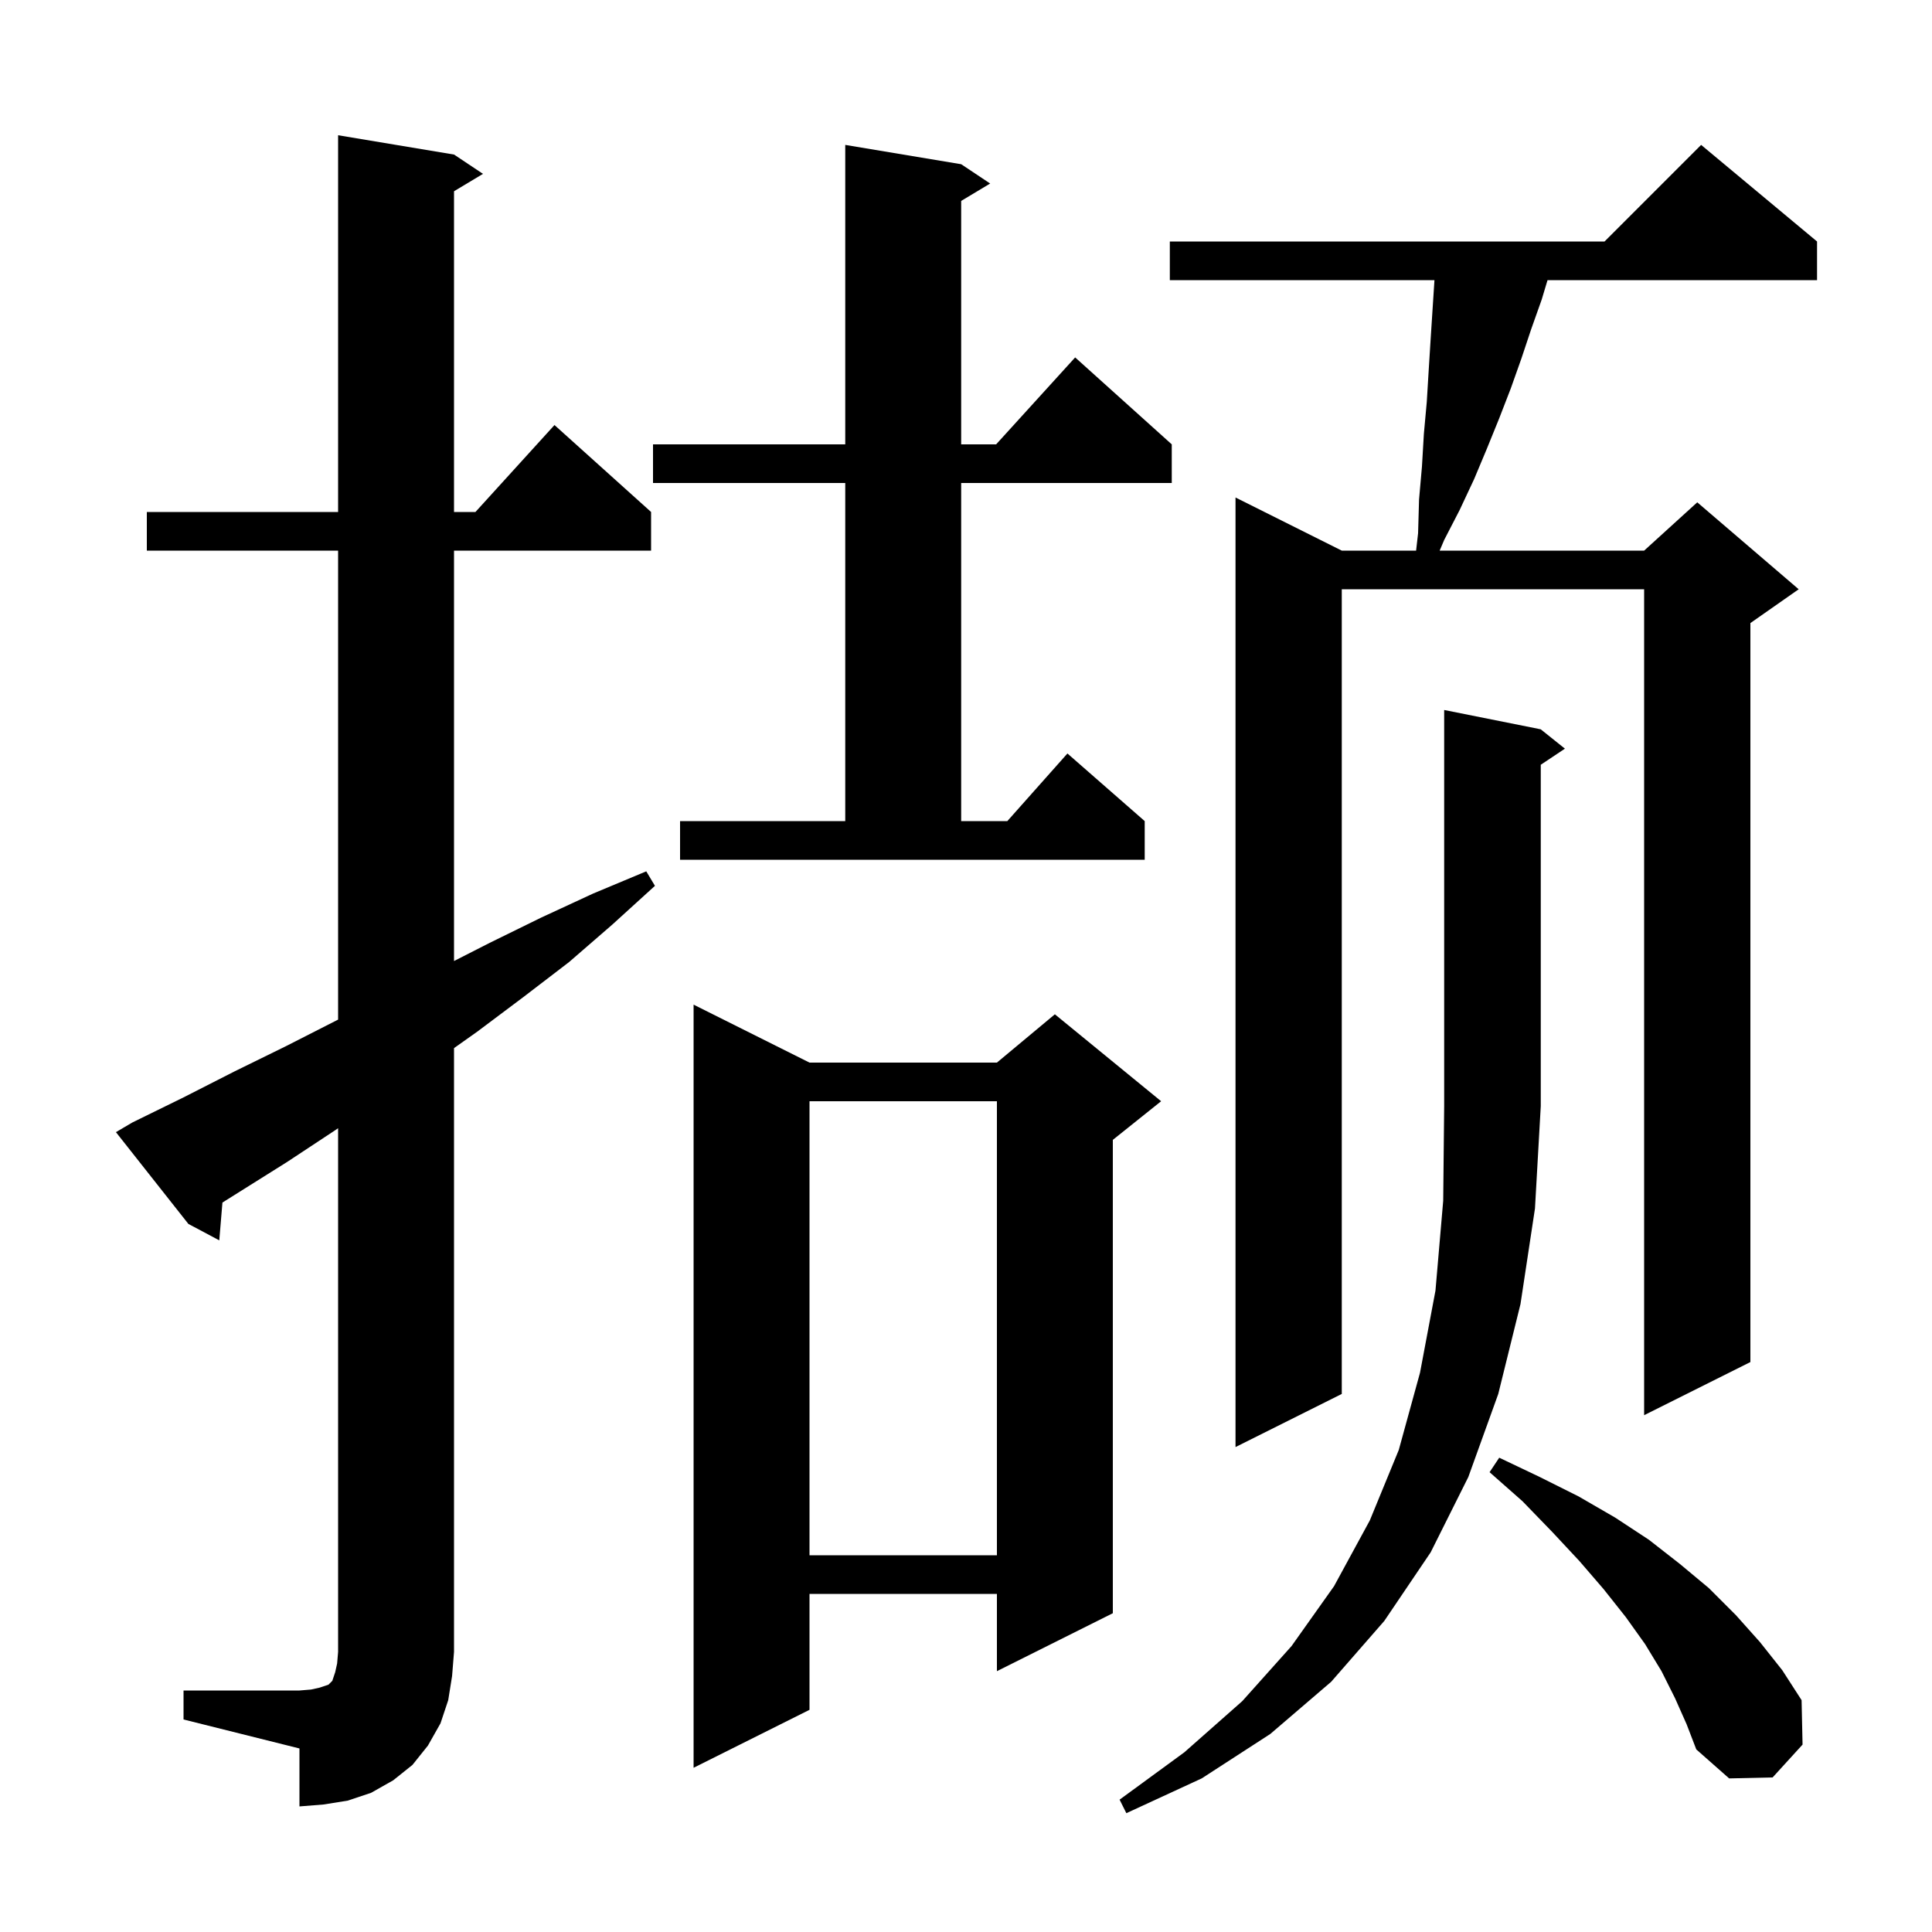 <svg xmlns="http://www.w3.org/2000/svg" xmlns:xlink="http://www.w3.org/1999/xlink" version="1.1" baseProfile="full" viewBox="0 0 200 200" width="200" height="200">
<g fill="black">
<path d="M 159.5 75.5 L 162.0 77.5 L 159.5 79.167 L 159.5 114.5 L 158.9 125.1 L 157.4 135.0 L 155.1 144.3 L 152.0 152.9 L 148.1 160.7 L 143.3 167.8 L 137.8 174.1 L 131.5 179.5 L 124.4 184.1 L 116.6 187.7 L 115.9 186.3 L 122.6 181.4 L 128.6 176.1 L 133.7 170.4 L 138.1 164.2 L 141.8 157.4 L 144.8 150.1 L 147.0 142.1 L 148.6 133.6 L 149.4 124.3 L 149.5 114.5 L 149.5 73.5 Z M 19.0 175.0 L 31.0 175.0 L 32.2 174.9 L 33.1 174.7 L 34.0 174.4 L 34.4 174.0 L 34.7 173.1 L 34.9 172.2 L 35.0 171.0 L 35.0 116.792 L 34.7 117.0 L 29.7 120.3 L 23.026 124.488 L 22.7 128.4 L 19.5 126.7 L 12.0 117.2 L 13.7 116.2 L 19.0 113.6 L 24.3 110.9 L 29.6 108.3 L 35.0 105.549 L 35.0 57.0 L 15.2 57.0 L 15.2 53.0 L 35.0 53.0 L 35.0 14.0 L 47.0 16.0 L 50.0 18.0 L 47.0 19.8 L 47.0 53.0 L 49.218 53.0 L 57.4 44.0 L 67.4 53.0 L 67.4 57.0 L 47.0 57.0 L 47.0 99.485 L 50.7 97.6 L 56.0 95.0 L 61.4 92.5 L 66.9 90.2 L 67.8 91.7 L 63.4 95.7 L 58.9 99.6 L 54.2 103.2 L 49.4 106.8 L 47.0 108.5 L 47.0 171.0 L 46.8 173.5 L 46.4 176.0 L 45.6 178.4 L 44.3 180.7 L 42.7 182.7 L 40.7 184.3 L 38.4 185.6 L 36.0 186.4 L 33.5 186.8 L 31.0 187.0 L 31.0 181.0 L 19.0 178.0 Z M 173.4 175.8 L 172.0 173.0 L 170.3 170.2 L 168.3 167.4 L 166.0 164.5 L 163.5 161.6 L 160.7 158.6 L 157.6 155.4 L 154.2 152.4 L 155.2 150.9 L 159.4 152.9 L 163.4 154.9 L 167.2 157.1 L 170.7 159.4 L 173.9 161.9 L 176.9 164.4 L 179.7 167.2 L 182.2 170.0 L 184.5 172.9 L 186.5 176.0 L 186.6 180.6 L 183.5 184.0 L 179.0 184.1 L 175.6 181.1 L 174.6 178.5 Z M 83.8 110.0 L 103.2 110.0 L 109.2 105.0 L 120.2 114.0 L 115.2 118.0 L 115.2 167.0 L 103.2 173.0 L 103.2 165.0 L 83.8 165.0 L 83.8 177.0 L 71.8 183.0 L 71.8 104.0 Z M 83.8 114.0 L 83.8 161.0 L 103.2 161.0 L 103.2 114.0 Z M 188.1 25.0 L 188.1 29.0 L 160.2 29.0 L 159.6 31.0 L 158.5 34.1 L 157.5 37.1 L 156.4 40.2 L 155.2 43.3 L 153.9 46.5 L 152.6 49.6 L 151.1 52.8 L 149.5 55.9 L 149.033 57.0 L 170.2 57.0 L 175.7 52.0 L 186.2 61.0 L 181.2 64.5 L 181.2 141.0 L 170.2 146.5 L 170.2 61.0 L 138.9 61.0 L 138.9 144.3 L 127.9 149.8 L 127.9 51.5 L 138.9 57.0 L 146.594 57.0 L 146.8 55.2 L 146.9 51.7 L 147.2 48.3 L 147.4 44.9 L 147.7 41.6 L 147.9 38.3 L 148.1 35.1 L 148.494 29.0 L 121.1 29.0 L 121.1 25.0 L 166.1 25.0 L 176.1 15.0 Z M 70.4 85.0 L 87.5 85.0 L 87.5 50.0 L 67.6 50.0 L 67.6 46.0 L 87.5 46.0 L 87.5 15.0 L 99.5 17.0 L 102.5 19.0 L 99.5 20.8 L 99.5 46.0 L 103.118 46.0 L 111.3 37.0 L 121.3 46.0 L 121.3 50.0 L 99.5 50.0 L 99.5 85.0 L 104.278 85.0 L 110.5 78.0 L 118.5 85.0 L 118.5 89.0 L 70.4 89.0 Z " />
</g>
</svg>
